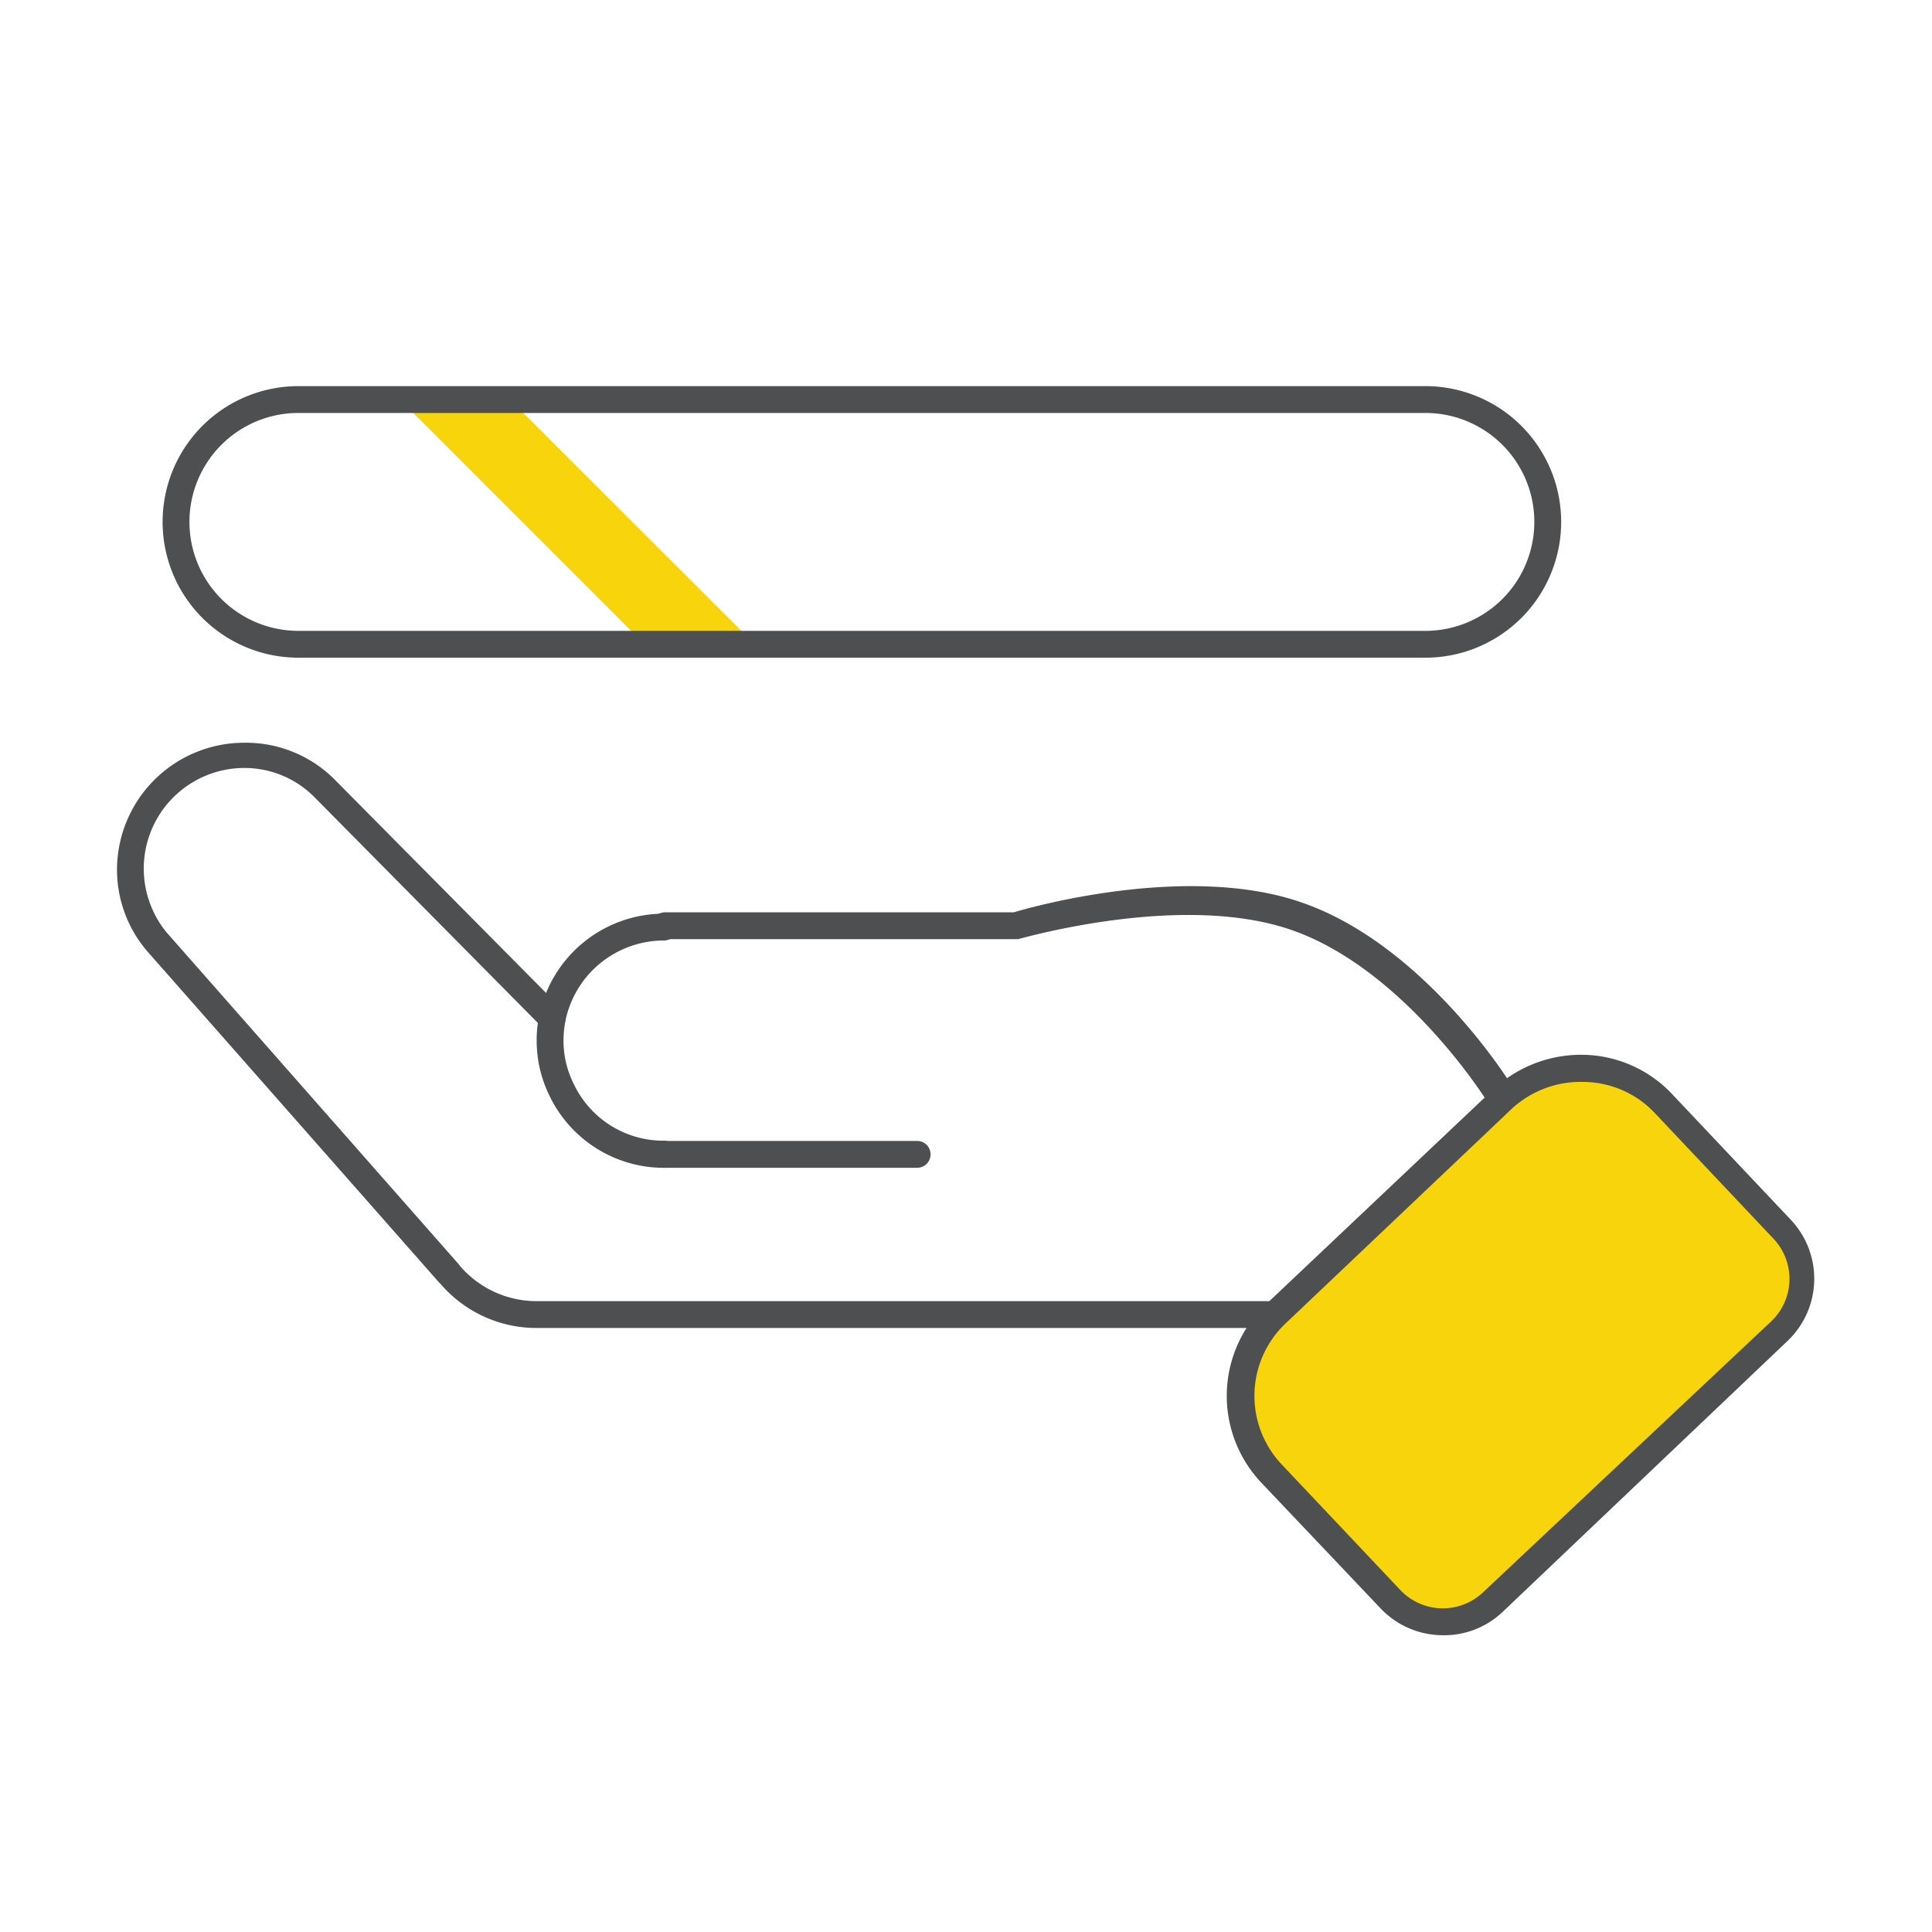 <svg id="Layer_1" data-name="Layer 1" xmlns="http://www.w3.org/2000/svg" width="72" height="72" viewBox="0 0 72 72"><defs><style>.cls-1{fill:#4e4f50;}.cls-2{fill:#f7d40c;}</style></defs><title>Iconos</title><path class="cls-1" d="M24.75,43.52a4.55,4.55,0,0,1-1.07-.12,4.73,4.73,0,0,1-3.2-2.56A4.65,4.65,0,0,1,20,38.78a4.32,4.32,0,0,1,.09-.91,4.75,4.75,0,0,1,4.66-3.82.5.5,0,0,1,.5.5.51.51,0,0,1-.5.5,3.75,3.75,0,0,0-3.68,3,4,4,0,0,0-.07.72,3.58,3.58,0,0,0,.38,1.62,3.69,3.69,0,0,0,3.37,2.12.51.51,0,0,1,.5.5A.5.5,0,0,1,24.75,43.52Z"/><path class="cls-1" d="M34.18,43.52H24.74a.5.5,0,0,1,0-1h9.44a.5.5,0,0,1,0,1Z"/><path class="cls-1" d="M56,41.51a.52.52,0,0,1-.44-.25L55.39,41s-3-4.79-7.14-6.3S38,35,37.93,35l-.15,0h-13a.5.5,0,0,1-.5-.5.5.5,0,0,1,.5-.5h13c.76-.23,6.67-1.87,10.89-.31,4.43,1.62,7.51,6.51,7.64,6.72l.18.3a.49.49,0,0,1-.18.68A.47.47,0,0,1,56,41.51Z"/><path class="cls-1" d="M47.61,49.49H20a4.71,4.71,0,0,1-3.58-1.64l-.07-.07L5.46,35.42a4.68,4.68,0,0,1-1.1-3,4.74,4.74,0,0,1,4.73-4.74A4.67,4.67,0,0,1,12.42,29l8.51,8.59a.5.5,0,0,1,0,.71.5.5,0,0,1-.71,0l-8.5-8.59a3.67,3.67,0,0,0-2.63-1.09,3.75,3.75,0,0,0-2.88,6.13L17.1,47.12l.06.08A3.77,3.77,0,0,0,20,48.49H47.61a.5.5,0,0,1,.5.5A.5.5,0,0,1,47.61,49.49Z"/><path class="cls-2" d="M47.57,49h0a4.22,4.22,0,0,0-.17,6l4.41,4.68a2.69,2.69,0,0,0,3.8.11L66.3,49.62a2.69,2.69,0,0,0,.11-3.8L62,41.14A4.21,4.21,0,0,0,56,41l-8.47,8"/><path class="cls-1" d="M53.77,60.94a3.2,3.2,0,0,1-2.32-1L47,55.25a4.71,4.71,0,0,1,.2-6.66l8.46-8a4.79,4.79,0,0,1,3.38-1.28,4.65,4.65,0,0,1,3.29,1.48l4.42,4.68a3.2,3.2,0,0,1-.13,4.5L56,60.07A3.16,3.16,0,0,1,53.77,60.94ZM47.91,49.32a3.72,3.72,0,0,0-.15,5.25l4.42,4.68a2.18,2.18,0,0,0,3.09.09L66,49.25a2.18,2.18,0,0,0,.09-3.09l-4.42-4.68A3.69,3.69,0,0,0,59,40.32a3.78,3.78,0,0,0-2.66,1Z"/><polygon class="cls-2" points="14.9 14.89 24.05 24.04 28.16 24.04 19.07 14.96 14.9 14.89"/><path class="cls-1" d="M53.12,24.51h-42a5.06,5.06,0,0,1,0-10.12h42a5.06,5.06,0,1,1,0,10.12Zm-42-9.12a4.06,4.06,0,0,0,0,8.12h42a4.06,4.06,0,1,0,0-8.12Z"/></svg>